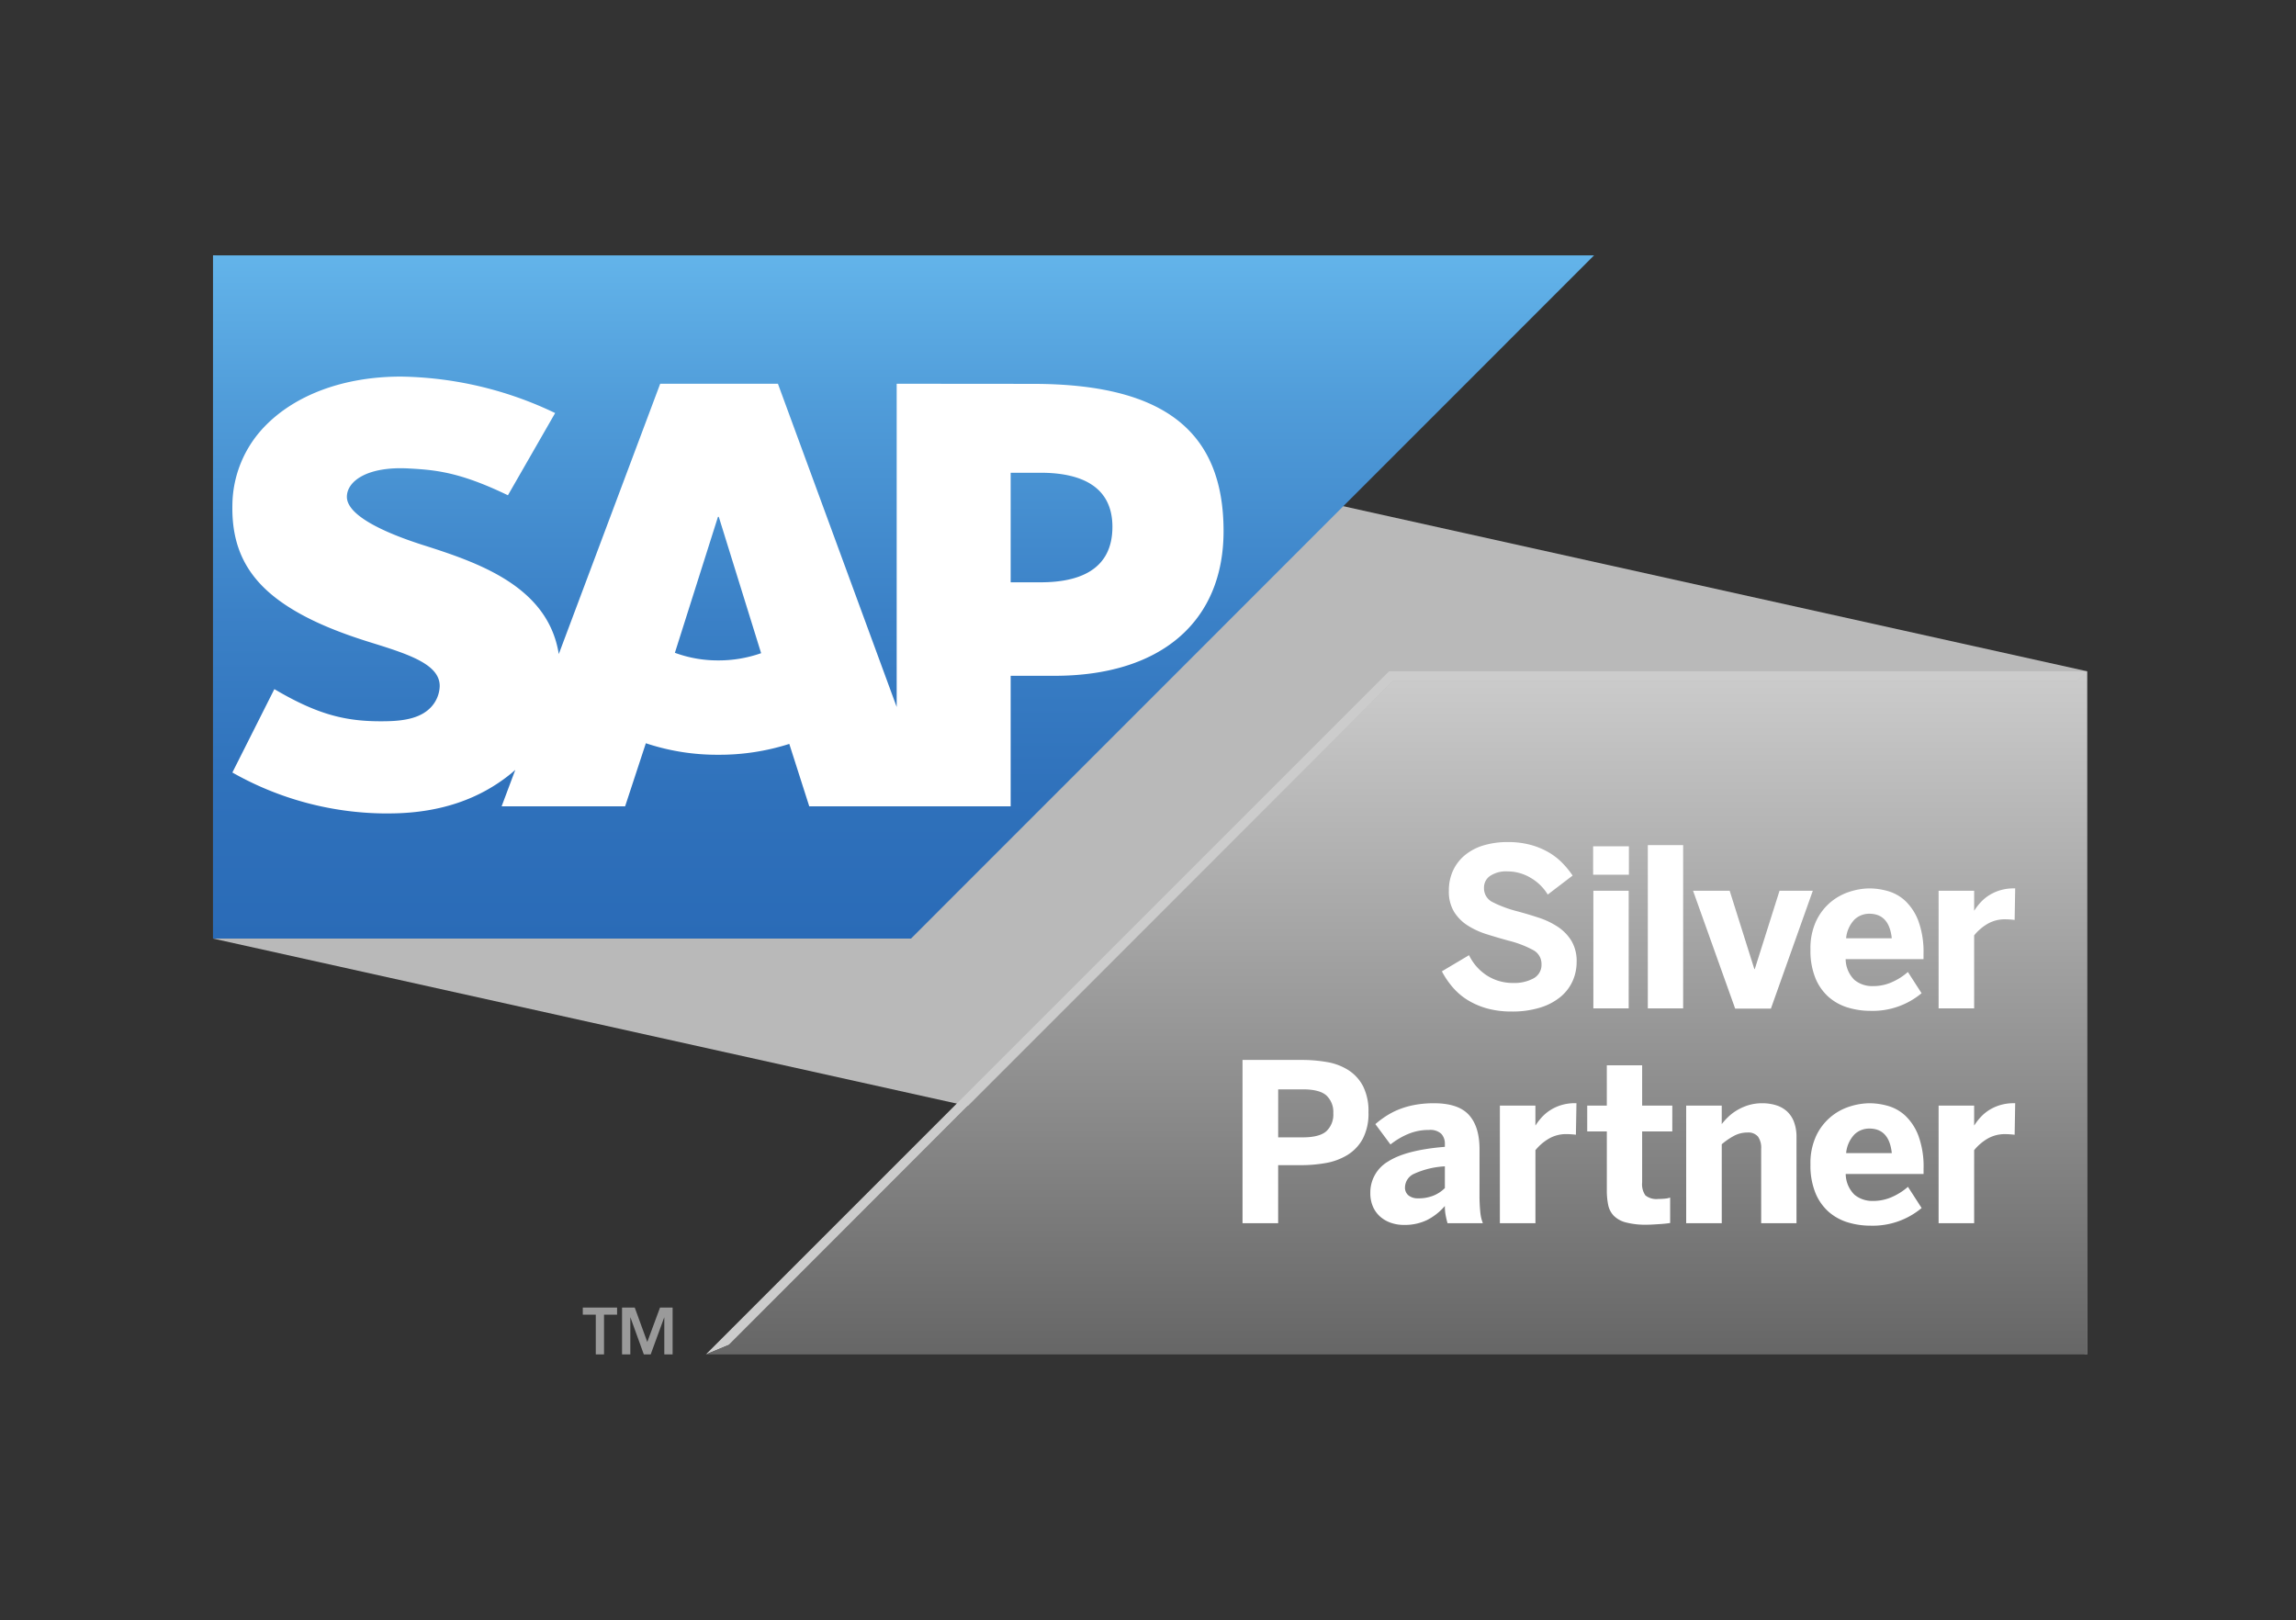 <svg xmlns="http://www.w3.org/2000/svg" xmlns:xlink="http://www.w3.org/1999/xlink" viewBox="0 0 486.568 343.326"><rect x="0" y="0" width="486.568" height="343.326" fill="#333333" stroke="none"/><defs><style>.cls-1{fill:#b9b9b9;}.cls-2,.cls-3{fill-rule:evenodd;}.cls-2{fill:url(#linear-gradient);}.cls-3,.cls-7{fill:#fff;}.cls-4{fill:#9a9a9a;}.cls-5{fill:#ccc;}.cls-6{fill:url(#linear-gradient-2);}.cls-8{fill:none;}</style><linearGradient id="linear-gradient" x1="191.482" y1="54.119" x2="191.482" y2="198.906" gradientUnits="userSpaceOnUse"><stop offset="0" stop-color="#63b4ea"/><stop offset="0.218" stop-color="#509cd9"/><stop offset="0.523" stop-color="#3b81c7"/><stop offset="0.793" stop-color="#2f71bb"/><stop offset="1" stop-color="#2a6bb7"/></linearGradient><linearGradient id="linear-gradient-2" x1="295.938" y1="142.26" x2="295.938" y2="287.039" gradientUnits="userSpaceOnUse"><stop offset="0" stop-color="#ccc"/><stop offset="1" stop-color="#666"/></linearGradient></defs><g id="sap_partner" data-name="sap partner"><polygon class="cls-1" points="442.284 287.039 45.147 198.906 45.147 54.119 442.284 142.26 442.284 287.039"/><polyline class="cls-2" points="45.147 198.906 193.062 198.906 337.817 54.119 45.147 54.119 45.147 198.906"/><path class="cls-3" d="M225.121,160.772l-28.812-.024v68.5l-25.167-68.5H146.193L124.7,218.037c-2.286-14.441-17.228-19.435-28.986-23.174-7.76-2.493-16-6.161-15.918-10.21.064-3.327,4.415-6.415,13.044-5.955,5.8.31,10.909.778,21.083,5.685l10.007-17.427A78.018,78.018,0,0,0,91.3,159.231h-.059c-12.266,0-22.484,3.97-28.82,10.52a24.3,24.3,0,0,0-6.891,16.807c-.158,8.836,3.08,15.108,9.892,20.11,5.752,4.216,13.108,6.955,19.59,8.963,8,2.477,14.525,4.629,14.453,9.226a6.8,6.8,0,0,1-1.9,4.493c-1.989,2.065-5.053,2.835-9.285,2.914-8.157.167-14.211-1.1-23.853-6.8l-8.9,17.673a66.53,66.53,0,0,0,32.614,8.677l1.493-.016c10.114-.182,18.272-3.064,24.79-8.312.377-.3.711-.6,1.06-.905l-2.894,7.717h26.171l4.391-13.362a47.752,47.752,0,0,0,15.382,2.438,48.463,48.463,0,0,0,15.017-2.3l4.231,13.227h42.681v-27.66h9.305c22.508,0,35.814-11.464,35.814-30.661C265.583,170.585,252.65,160.772,225.121,160.772Zm-66.586,58.607a26.34,26.34,0,0,1-9.23-1.612l9.131-28.811h.174l8.971,28.891A27.076,27.076,0,0,1,158.535,219.379Zm68.277-16.553h-6.348V179.611h6.348c8.459,0,15.215,2.811,15.215,11.457,0,8.939-6.756,11.758-15.215,11.758" transform="translate(-6.284 -79.421)"/><path class="cls-4" d="M129.787,356.536h7.269v1.5h-2.767v8.424h-1.747v-8.424h-2.755Z" transform="translate(-6.284 -79.421)"/><path class="cls-4" d="M147.063,358.624h-.024l-2.862,7.836h-1.453l-2.834-7.836h-.028v7.836h-1.755v-9.924H140.8l2.656,7.288,2.695-7.288h2.671v9.924h-1.758Z" transform="translate(-6.284 -79.421)"/><polygon class="cls-5" points="294.37 142.26 149.591 287.039 154.498 285.006 295.211 144.292 440.252 144.292 442.284 142.26 294.37 142.26"/><polygon class="cls-6" points="442.284 142.26 440.252 144.292 295.211 144.292 154.498 285.006 149.591 287.039 442.284 287.039 442.284 142.26"/><path class="cls-7" d="M326.567,293.787a19.082,19.082,0,0,1-5.1-.639,16.06,16.06,0,0,1-4.108-1.759,13.616,13.616,0,0,1-3.172-2.684,17.9,17.9,0,0,1-2.342-3.433l5.756-3.422a10.6,10.6,0,0,0,3.89,4.371,10.136,10.136,0,0,0,5.443,1.516,8.535,8.535,0,0,0,4.35-.981,3.239,3.239,0,0,0,1.675-2.993,3.305,3.305,0,0,0-1.79-3.009,22.207,22.207,0,0,0-5.216-1.988q-2.328-.637-4.577-1.346a16.931,16.931,0,0,1-4.041-1.85,9.234,9.234,0,0,1-2.9-2.9,8.265,8.265,0,0,1-1.107-4.474,9.987,9.987,0,0,1,.913-4.339,9.358,9.358,0,0,1,2.544-3.251,11.336,11.336,0,0,1,3.926-2.033,17.558,17.558,0,0,1,5.105-.694,18.1,18.1,0,0,1,4.791.583,15.861,15.861,0,0,1,3.811,1.56,13.622,13.622,0,0,1,2.946,2.275,19.061,19.061,0,0,1,2.191,2.679L334.284,269a10.32,10.32,0,0,0-3.676-3.573,9.514,9.514,0,0,0-4.839-1.334,6.1,6.1,0,0,0-3.707.961,2.971,2.971,0,0,0-1.29,2.509,3.266,3.266,0,0,0,1.845,3.056,25.625,25.625,0,0,0,5.252,1.941q2.305.62,4.541,1.358a16.724,16.724,0,0,1,4.018,1.929,9.6,9.6,0,0,1,2.878,2.969,8.361,8.361,0,0,1,1.1,4.45,9.919,9.919,0,0,1-.821,3.994,9.308,9.308,0,0,1-2.5,3.346,12.49,12.49,0,0,1-4.291,2.314A19.774,19.774,0,0,1,326.567,293.787Z" transform="translate(-6.284 -79.421)"/><path class="cls-7" d="M343.9,264.8v-6.026h7.579V264.8Zm.048,28.327V268.2h7.487v24.925Z" transform="translate(-6.284 -79.421)"/><path class="cls-7" d="M355.49,293.124v-34.6h7.486v34.6Z" transform="translate(-6.284 -79.421)"/><path class="cls-7" d="M374,293.171,365.076,268.2h7.761l5.228,16.592h.091L383.4,268.2h7.054l-8.88,24.972Z" transform="translate(-6.284 -79.421)"/><path class="cls-7" d="M402.668,293.648a16.442,16.442,0,0,1-4.735-.683,11,11,0,0,1-4.062-2.2,10.837,10.837,0,0,1-2.842-3.994,15.328,15.328,0,0,1-1.071-6.085,13.682,13.682,0,0,1,1.23-6.129,11.864,11.864,0,0,1,3.1-3.994,12.014,12.014,0,0,1,4.065-2.191,14.035,14.035,0,0,1,4.1-.674,14.394,14.394,0,0,1,3.961.583,9,9,0,0,1,3.7,2.124,11.464,11.464,0,0,1,2.727,4.231,19.019,19.019,0,0,1,1.072,6.939v1.12h-16.5a6.291,6.291,0,0,0,1.858,4.394,5.914,5.914,0,0,0,3.938,1.314,9.689,9.689,0,0,0,4.176-.913,12.857,12.857,0,0,0,3.219-2.08l2.9,4.5A16.172,16.172,0,0,1,402.668,293.648Zm4.521-15.383q-.548-5.2-4.771-5.2a4.524,4.524,0,0,0-3.116,1.218,6.579,6.579,0,0,0-1.791,3.985Z" transform="translate(-6.284 -79.421)"/><path class="cls-7" d="M417.113,293.124V268.2h7.531v4.176h.047a12.576,12.576,0,0,1,1.231-1.62,9.153,9.153,0,0,1,1.735-1.5A9.577,9.577,0,0,1,430,268.143a9.763,9.763,0,0,1,3.092-.448h.25l-.115,6.688c-.151-.028-.452-.059-.9-.091s-.8-.044-1.06-.044a7.224,7.224,0,0,0-3.894,1.028,10.431,10.431,0,0,0-2.727,2.374v15.474Z" transform="translate(-6.284 -79.421)"/><path class="cls-7" d="M269.6,338.651v-34.6h12.575a30.687,30.687,0,0,1,5.3.445,12.277,12.277,0,0,1,4.521,1.691,9.032,9.032,0,0,1,3.128,3.39,11.652,11.652,0,0,1,1.164,5.565,11.446,11.446,0,0,1-1.235,5.672,9.18,9.18,0,0,1-3.275,3.414,13.2,13.2,0,0,1-4.589,1.68,30.025,30.025,0,0,1-5.125.444H277.15v12.3Zm7.554-18.193h5.2q3.537,0,5.01-1.3a4.832,4.832,0,0,0,1.472-3.834,4.775,4.775,0,0,0-1.448-3.732q-1.447-1.31-5.034-1.31h-5.2Z" transform="translate(-6.284 -79.421)"/><path class="cls-7" d="M303.806,339.016a8.317,8.317,0,0,1-2.751-.445,6.766,6.766,0,0,1-2.271-1.3,5.976,5.976,0,0,1-1.54-2.124,7.007,7.007,0,0,1-.56-2.862,7.6,7.6,0,0,1,3.787-6.725q3.793-2.429,12.008-3.092v-.591a3.036,3.036,0,0,0-.766-2.18,3.453,3.453,0,0,0-2.592-.81,11.283,11.283,0,0,0-4.414.854,15.729,15.729,0,0,0-3.755,2.227l-3.2-4.315a19.808,19.808,0,0,1,2.136-1.62,16.231,16.231,0,0,1,2.691-1.429,18,18,0,0,1,3.39-1,21.835,21.835,0,0,1,4.224-.373q5.133,0,7.383,2.473t2.247,7.292v9.59a34.476,34.476,0,0,0,.163,3.684,8.6,8.6,0,0,0,.547,2.386h-7.486c-.155-.532-.286-1.1-.4-1.687a10.4,10.4,0,0,1-.171-1.965,12.153,12.153,0,0,1-3.8,2.989A10.877,10.877,0,0,1,303.806,339.016Zm2.989-5.637a8.369,8.369,0,0,0,3.366-.615,7.285,7.285,0,0,0,2.318-1.556V326.6a18.025,18.025,0,0,0-6.462,1.552,3.233,3.233,0,0,0-1.985,2.831,2.131,2.131,0,0,0,.766,1.8A3.153,3.153,0,0,0,306.8,333.379Z" transform="translate(-6.284 -79.421)"/><path class="cls-7" d="M324.138,338.651V313.726h7.53V317.9h.048a12.4,12.4,0,0,1,1.231-1.62,9.106,9.106,0,0,1,1.734-1.5,9.56,9.56,0,0,1,2.342-1.116,9.768,9.768,0,0,1,3.092-.444h.251l-.116,6.685c-.151-.028-.452-.06-.9-.092s-.8-.043-1.061-.043A7.25,7.25,0,0,0,334.4,320.8a10.611,10.611,0,0,0-2.727,2.373v15.478Z" transform="translate(-6.284 -79.421)"/><path class="cls-7" d="M355.271,338.972a16.446,16.446,0,0,1-4.45-.492,5.545,5.545,0,0,1-2.568-1.429,4.647,4.647,0,0,1-1.163-2.279,15.247,15.247,0,0,1-.286-3.127V319.2h-4.156v-5.478H346.8v-8.535h7.487v8.535h6.391V319.2h-6.391V330a4.133,4.133,0,0,0,.694,2.763,3.766,3.766,0,0,0,2.751.75c.441,0,.9-.02,1.382-.067a4.04,4.04,0,0,0,1.107-.231v5.391c-.155.028-.42.068-.8.111s-.809.084-1.286.115-.98.06-1.5.092S355.668,338.972,355.271,338.972Z" transform="translate(-6.284 -79.421)"/><path class="cls-7" d="M363.62,338.651V313.726h7.534v3.926a12.908,12.908,0,0,1,1.345-1.5,10.165,10.165,0,0,1,1.874-1.429,11.115,11.115,0,0,1,2.406-1.072,9.85,9.85,0,0,1,2.977-.42,9.646,9.646,0,0,1,2.913.42,6.158,6.158,0,0,1,2.3,1.29,5.826,5.826,0,0,1,1.492,2.235,9.008,9.008,0,0,1,.536,3.287v18.193h-7.486v-15.8a4.118,4.118,0,0,0-.671-2.556,2.7,2.7,0,0,0-2.271-.866,5.933,5.933,0,0,0-2.822.707,14.306,14.306,0,0,0-2.588,1.778v16.732Z" transform="translate(-6.284 -79.421)"/><path class="cls-7" d="M402.672,339.175a16.454,16.454,0,0,1-4.736-.683,11,11,0,0,1-4.061-2.2,10.837,10.837,0,0,1-2.842-3.994,15.325,15.325,0,0,1-1.075-6.085,13.68,13.68,0,0,1,1.234-6.129,11.731,11.731,0,0,1,7.165-6.184,14.038,14.038,0,0,1,4.113-.671,14.357,14.357,0,0,1,3.957.579,9.007,9.007,0,0,1,3.7,2.124,11.457,11.457,0,0,1,2.727,4.236,18.987,18.987,0,0,1,1.072,6.938v1.116h-16.5a6.291,6.291,0,0,0,1.858,4.394,5.914,5.914,0,0,0,3.938,1.314,9.723,9.723,0,0,0,4.18-.913,13.01,13.01,0,0,0,3.215-2.076l2.9,4.493A16.152,16.152,0,0,1,402.672,339.175Zm4.522-15.382q-.549-5.205-4.772-5.2a4.528,4.528,0,0,0-3.116,1.218,6.573,6.573,0,0,0-1.79,3.986Z" transform="translate(-6.284 -79.421)"/><path class="cls-7" d="M417.113,338.651V313.726h7.531V317.9h.047a12.576,12.576,0,0,1,1.231-1.62,9.113,9.113,0,0,1,1.735-1.5A9.542,9.542,0,0,1,430,313.67a9.768,9.768,0,0,1,3.092-.444h.25l-.115,6.685c-.151-.028-.452-.06-.9-.092s-.8-.043-1.06-.043a7.248,7.248,0,0,0-3.894,1.024,10.577,10.577,0,0,0-2.727,2.373v15.478Z" transform="translate(-6.284 -79.421)"/></g><g id="boundary"><rect class="cls-8" width="486.568" height="343.326"/></g></svg>